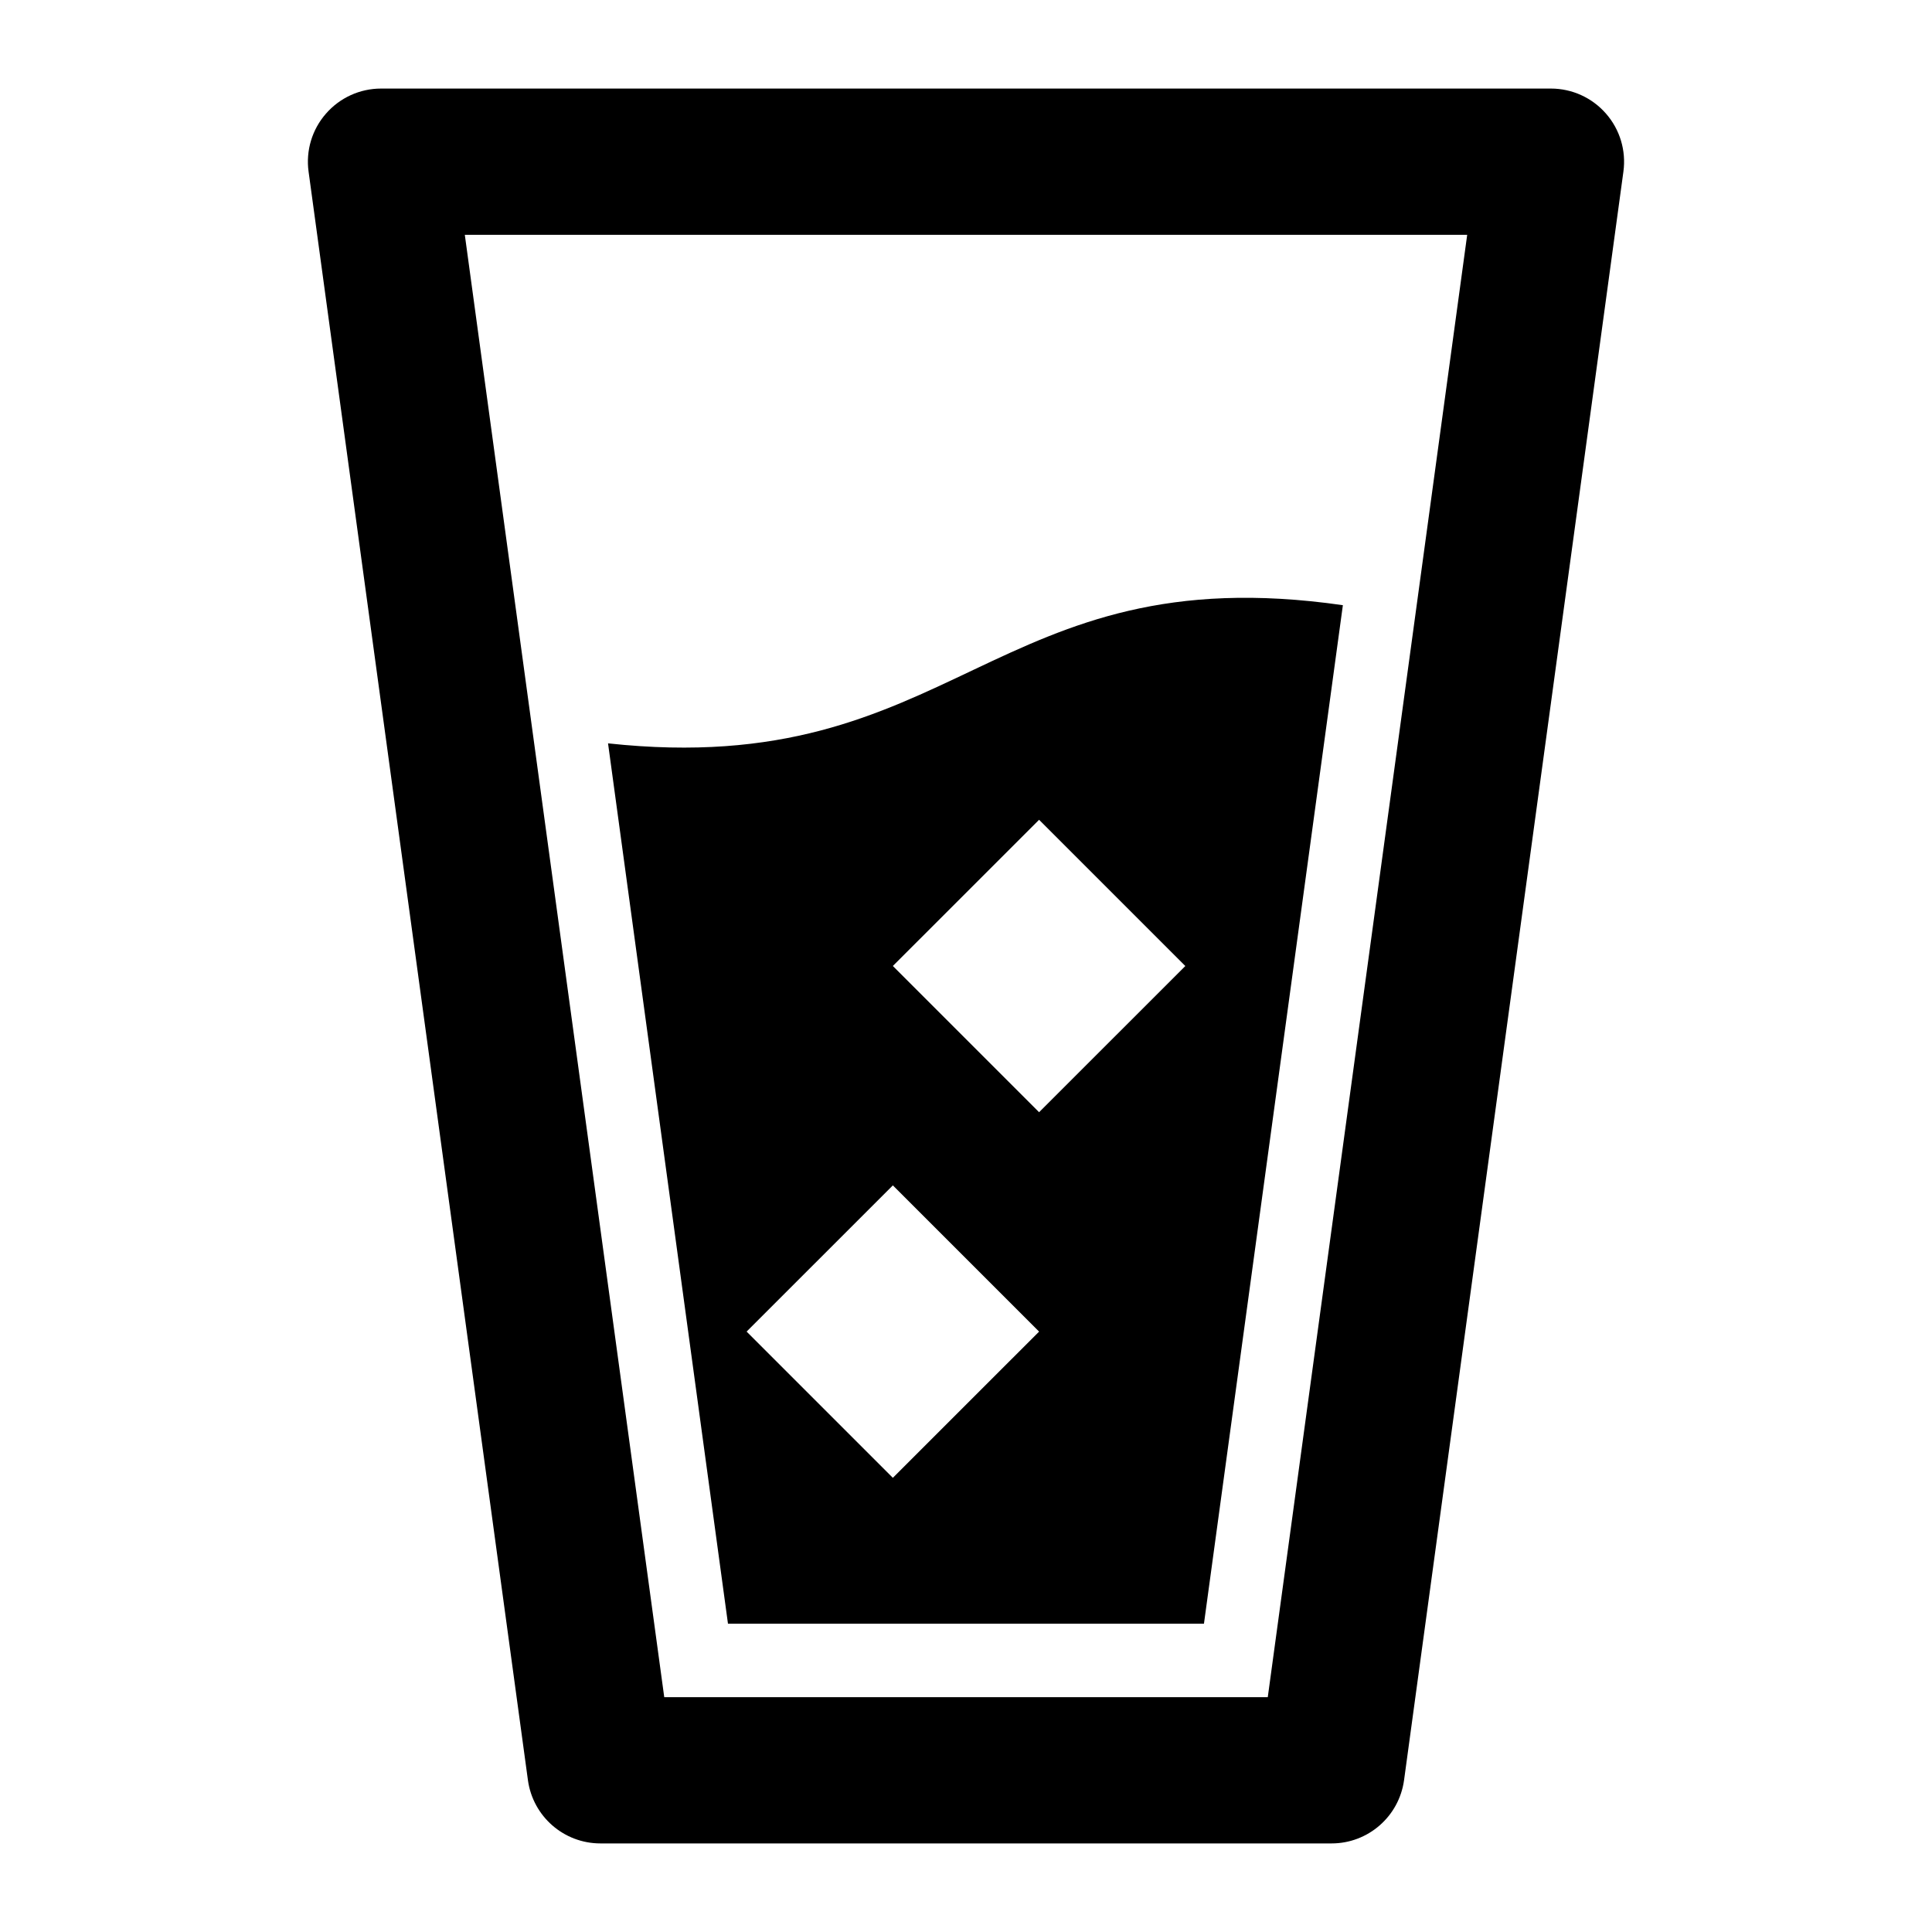 <?xml version="1.0" encoding="UTF-8"?>
<!-- Uploaded to: ICON Repo, www.svgrepo.com, Generator: ICON Repo Mixer Tools -->
<svg fill="#000000" width="800px" height="800px" version="1.1" viewBox="144 144 512 512" xmlns="http://www.w3.org/2000/svg">
 <g>
  <path d="m555.02 167.47h-310.04c-5.602 0-10.918 2.422-14.59 6.641-3.688 4.199-5.375 9.805-4.617 15.348l58.133 426.3c1.324 9.613 9.516 16.766 19.207 16.766h193.77c9.688 0 17.883-7.152 19.207-16.766l58.133-426.3c0.754-5.543-0.93-11.145-4.617-15.348-3.676-4.219-8.992-6.641-14.594-6.641zm-75.047 426.3h-159.94l-52.852-387.54h265.64z"/>
  <path d="m336.92 574.3h126.14l36.816-269.92c-93.188-13.387-102.38 46.609-194.74 36.617zm82.449-213.05 38.754 38.754-38.754 38.746-38.754-38.754zm-38.754 96.887 38.754 38.754-38.754 38.746-38.754-38.754z"/>
 </g>
</svg>